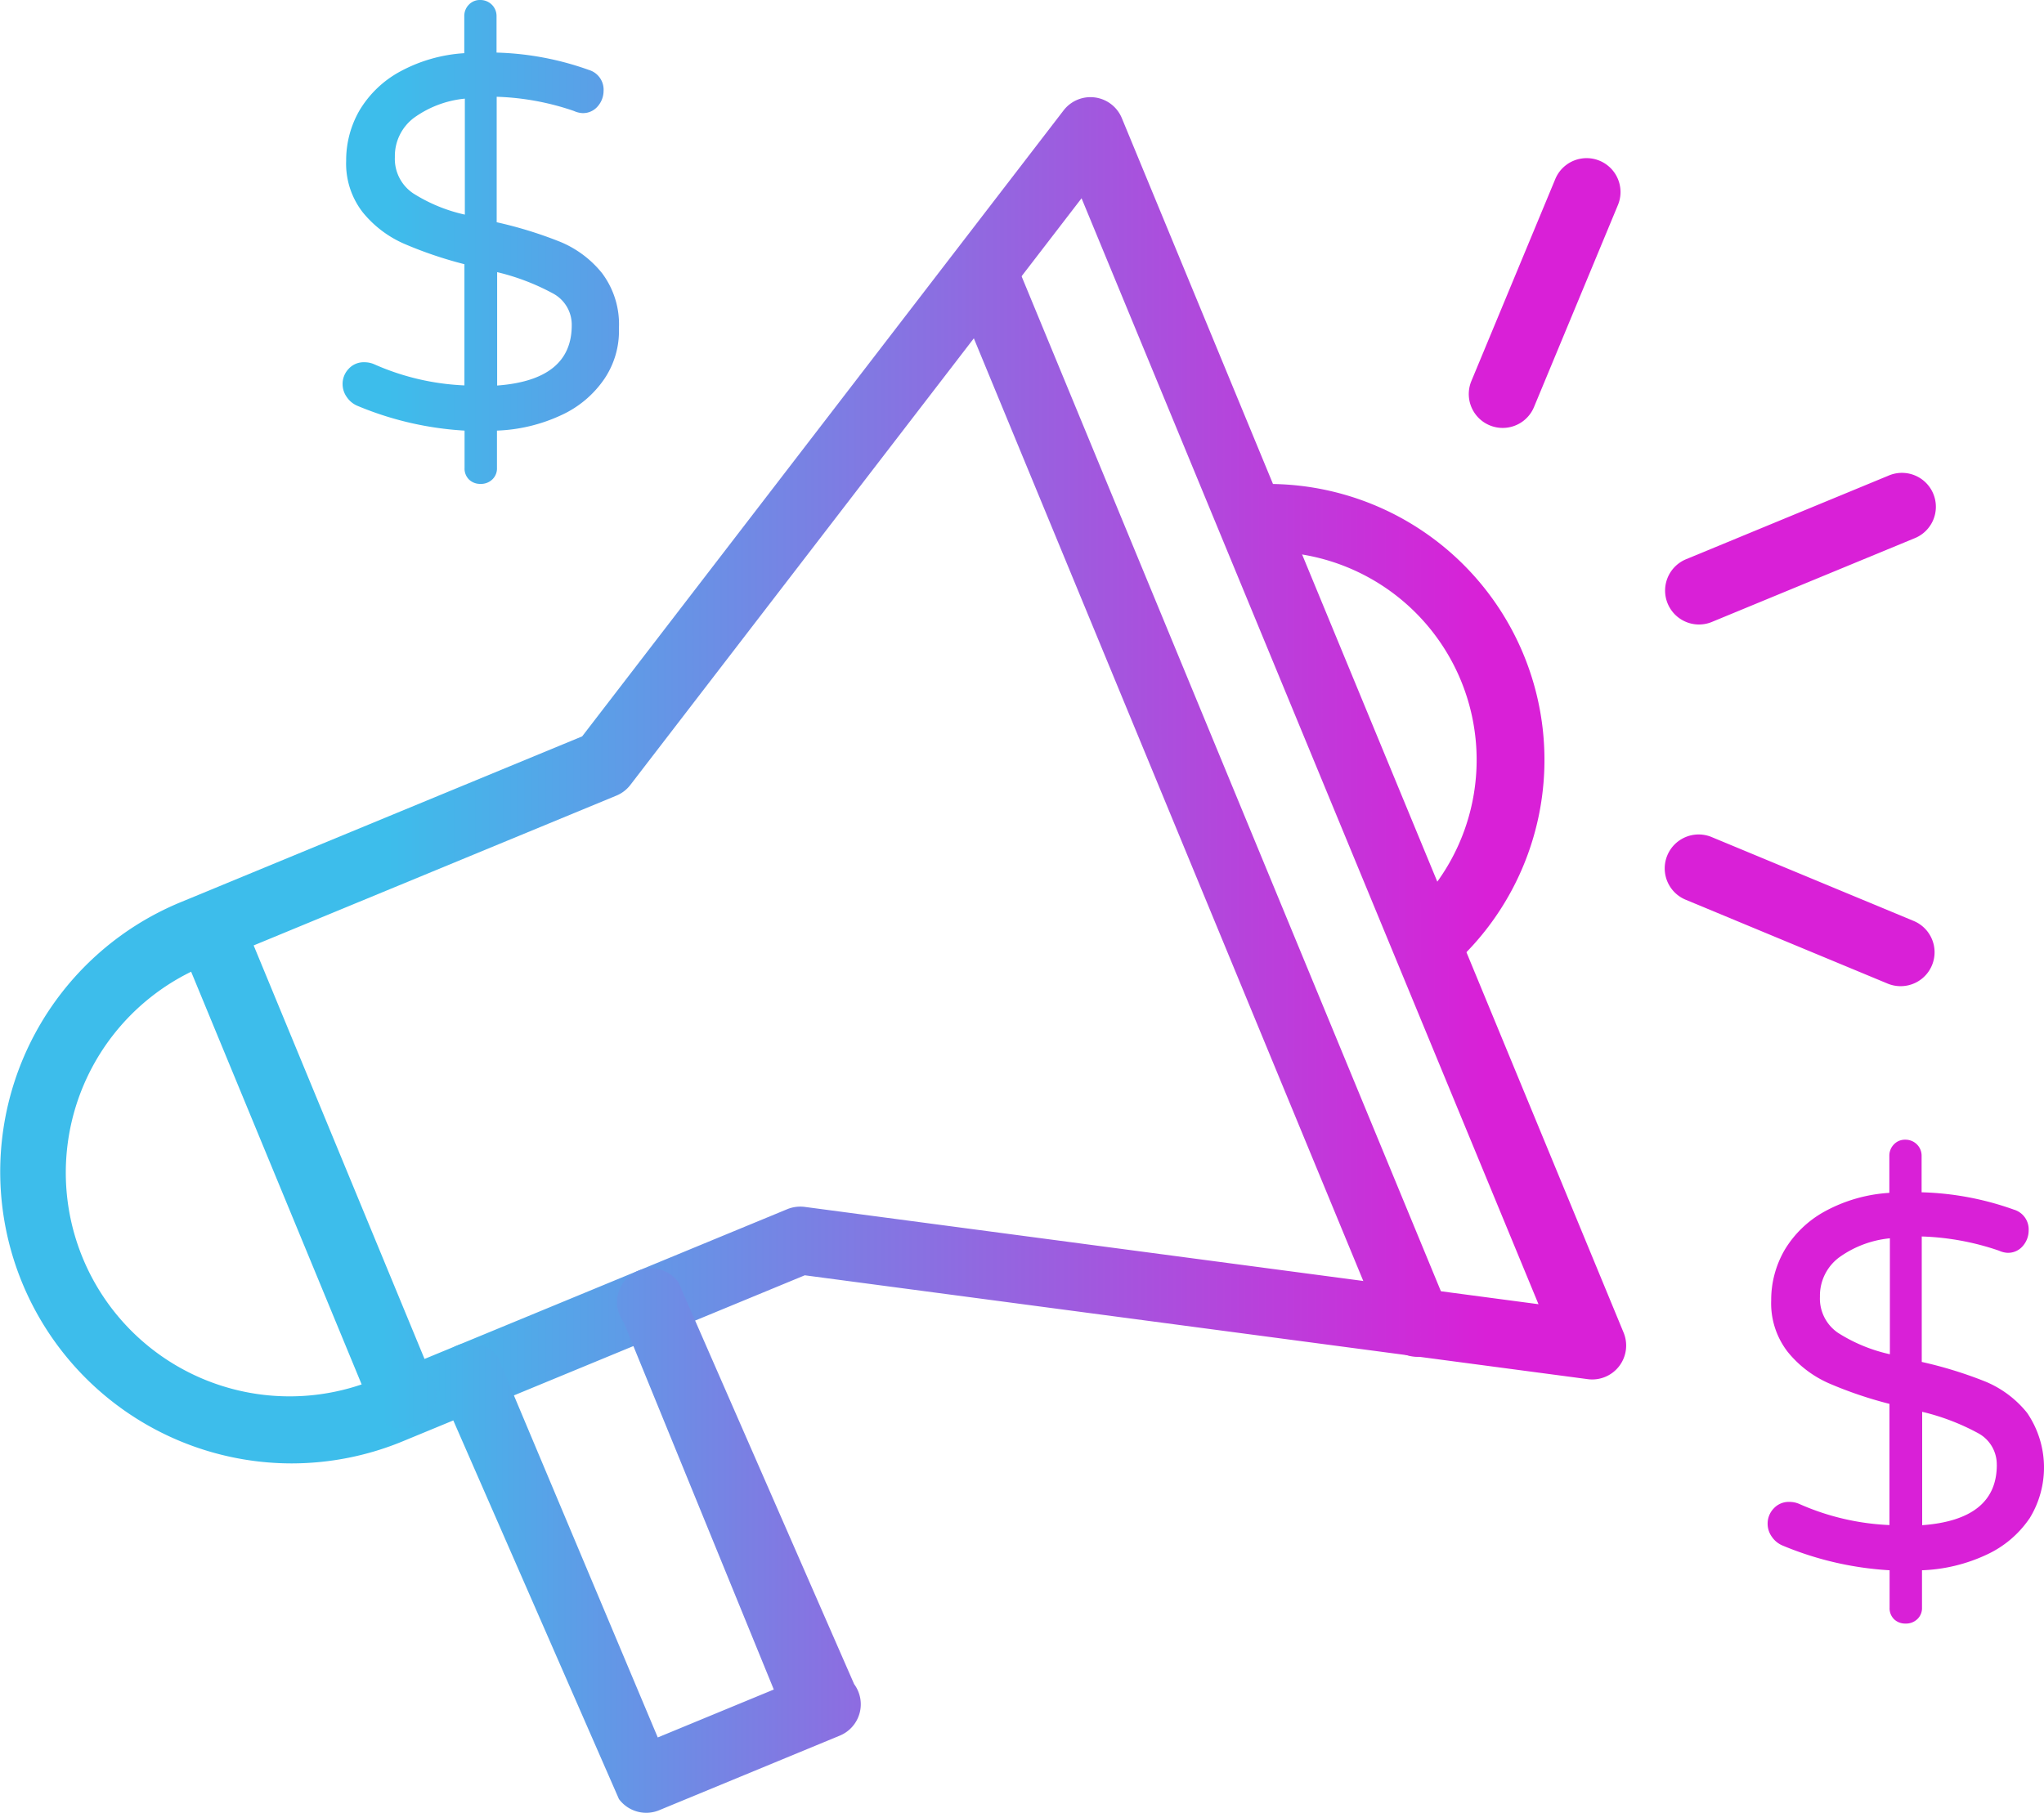 <svg id="Home_Cards_-_ABM" data-name="Home Cards - ABM" xmlns="http://www.w3.org/2000/svg" xmlns:xlink="http://www.w3.org/1999/xlink" width="57.902" height="51.364" viewBox="0 0 57.902 51.364"><defs><style>.cls-1{fill:url(#linear-gradient);}.cls-2{fill:url(#linear-gradient-2);}.cls-3{fill:url(#linear-gradient-3);}.cls-4{fill:url(#linear-gradient-4);}.cls-5{fill:url(#linear-gradient-5);}.cls-6{fill:url(#linear-gradient-6);}.cls-7{fill:url(#linear-gradient-7);}.cls-8{fill:url(#linear-gradient-8);}.cls-9{fill:url(#linear-gradient-9);}.cls-10{fill:url(#linear-gradient-10);}</style><linearGradient id="linear-gradient" x1="-0.062" y1="28.002" x2="64.441" y2="28.002" gradientUnits="userSpaceOnUse"><stop offset="0.25" stop-color="#3dbdeb"/><stop offset="0.733" stop-color="#d920d7"/></linearGradient><linearGradient id="linear-gradient-2" x1="3.22" y1="49.543" x2="55.635" y2="49.543" xlink:href="#linear-gradient"/><linearGradient id="linear-gradient-3" y1="26.451" x2="64.441" y2="26.451" xlink:href="#linear-gradient"/><linearGradient id="linear-gradient-4" y1="31.686" x2="64.441" y2="31.686" xlink:href="#linear-gradient"/><linearGradient id="linear-gradient-5" y1="21.445" x2="64.441" y2="21.445" xlink:href="#linear-gradient"/><linearGradient id="linear-gradient-6" y1="14.195" x2="64.441" y2="14.195" xlink:href="#linear-gradient"/><linearGradient id="linear-gradient-7" y1="28.543" x2="64.441" y2="28.543" xlink:href="#linear-gradient"/><linearGradient id="linear-gradient-8" x1="-0.225" y1="38.858" x2="64.279" y2="38.858" xlink:href="#linear-gradient"/><linearGradient id="linear-gradient-9" y1="12.748" x2="64.441" y2="12.748" xlink:href="#linear-gradient"/><linearGradient id="linear-gradient-10" y1="45.04" x2="64.441" y2="45.04" xlink:href="#linear-gradient"/></defs><path class="cls-1" d="M13.356,47.358a8.263,8.263,0,0,1-3.152-15.899L21.583,26.758,35.221,9.021a.961.961,0,0,1,1.65.219L51.085,43.652a.961.961,0,0,1-1.014,1.319L27.89,42.028l-11.38,4.7A8.254,8.254,0,0,1,13.356,47.358ZM35.73,11.511,22.949,28.133a.958.958,0,0,1-.395.303L10.937,33.235a6.339,6.339,0,1,0,4.84,11.717l11.618-4.798a.983.983,0,0,1,.493-.064l20.786,2.757Z" transform="translate(-5.092 -5.893)"/><path class="cls-2" d="M23.398,57.258a.963.963,0,0,1-.773-.39L17.642,45.475a.961.961,0,0,1,1.546-1.142l4.537,10.79,3.287-1.358L22.76,43.361a.961.961,0,0,1,1.546-1.142l4.982,11.393a.961.961,0,0,1-.406,1.459l-5.117,2.114A.961.961,0,0,1,23.398,57.258Z" transform="translate(-5.092 -5.893)"/><path class="cls-3" d="M45.809,33.299a.961.961,0,0,1-.67-1.649,5.898,5.898,0,0,0-4.279-10.121.931.931,0,0,1-.987-.933.961.961,0,0,1,.934-.987,7.819,7.819,0,0,1,5.673,13.417A.957.957,0,0,1,45.809,33.299Z" transform="translate(-5.092 -5.893)"/><path class="cls-4" d="M58.934,33.836a.966.966,0,0,1-.369-.073l-5.723-2.377a.961.961,0,0,1,.738-1.775l5.723,2.377a.961.961,0,0,1-.369,1.848Z" transform="translate(-5.092 -5.893)"/><path class="cls-5" d="M53.22,23.588a.961.961,0,0,1-.366-1.849L58.58,19.374a.961.961,0,1,1,.733,1.776l-5.726,2.365A.959.959,0,0,1,53.22,23.588Z" transform="translate(-5.092 -5.893)"/><path class="cls-6" d="M47.66,18.018a.96.96,0,0,1-.887-1.329L49.15,10.966a.96.96,0,1,1,1.774.737l-2.377,5.723A.959.959,0,0,1,47.66,18.018Z" transform="translate(-5.092 -5.893)"/><path class="cls-7" d="M45.241,44.338a.96.96,0,0,1-.888-.594L32.099,14.076a.961.961,0,0,1,1.776-.733L46.129,43.011a.961.961,0,0,1-.888,1.327Z" transform="translate(-5.092 -5.893)"/><path class="cls-8" d="M16.492,46.361a.962.962,0,0,1-.888-.594L10.199,32.682a.961.961,0,1,1,1.776-.733l5.405,13.084a.961.961,0,0,1-.888,1.327Z" transform="translate(-5.092 -5.893)"/><path class="cls-9" d="M22.21,16.632a2.973,2.973,0,0,1-1.216,1.023,4.711,4.711,0,0,1-1.824.439v1.059a.425.425,0,0,1-.129.322.459.459,0,0,1-.338.129.45.45,0,0,1-.322-.121.433.433,0,0,1-.129-.33v-1.059a9.22,9.22,0,0,1-3.032-.701.684.684,0,0,1-.302-.246.633.633,0,0,1-.121-.366.617.617,0,0,1,.173-.439.575.575,0,0,1,.443-.185.687.687,0,0,1,.286.06,7.02,7.02,0,0,0,2.549.596V13.379a11.486,11.486,0,0,1-1.719-.584,3.115,3.115,0,0,1-1.164-.89,2.244,2.244,0,0,1-.467-1.458A2.821,2.821,0,0,1,15.28,9.014a3.009,3.009,0,0,1,1.14-1.091,4.369,4.369,0,0,1,1.824-.523V6.352a.456.456,0,0,1,.129-.326.428.428,0,0,1,.322-.133.459.459,0,0,1,.33.133.45.45,0,0,1,.133.326V7.383a8.404,8.404,0,0,1,2.613.491.583.583,0,0,1,.419.596.667.667,0,0,1-.165.435.546.546,0,0,1-.435.193.658.658,0,0,1-.238-.06,7.417,7.417,0,0,0-2.19-.403v3.555a11.729,11.729,0,0,1,1.792.552,2.973,2.973,0,0,1,1.192.89,2.412,2.412,0,0,1,.479,1.562A2.425,2.425,0,0,1,22.21,16.632Zm-5.428-5.27a4.575,4.575,0,0,0,1.478.612V8.688a2.943,2.943,0,0,0-1.442.544,1.353,1.353,0,0,0-.54,1.111A1.175,1.175,0,0,0,16.782,11.361ZM21.288,15.11a1.003,1.003,0,0,0-.531-.902,6.448,6.448,0,0,0-1.582-.604v3.213Q21.288,16.66,21.288,15.11Z" transform="translate(-5.092 -5.893)"/><path class="cls-10" d="M62.578,48.924a2.972,2.972,0,0,1-1.216,1.023,4.713,4.713,0,0,1-1.824.439v1.059a.425.425,0,0,1-.129.322.458.458,0,0,1-.338.129.451.451,0,0,1-.322-.121.434.434,0,0,1-.129-.33V50.386a9.222,9.222,0,0,1-3.032-.701.684.684,0,0,1-.302-.246.633.633,0,0,1-.121-.366.618.618,0,0,1,.173-.439.575.575,0,0,1,.443-.185.686.686,0,0,1,.286.06,7.024,7.024,0,0,0,2.549.596V45.671a11.47,11.47,0,0,1-1.719-.584,3.113,3.113,0,0,1-1.164-.89,2.244,2.244,0,0,1-.467-1.458,2.819,2.819,0,0,1,.383-1.433,3.009,3.009,0,0,1,1.14-1.091,4.369,4.369,0,0,1,1.824-.523V38.645a.456.456,0,0,1,.129-.326.428.428,0,0,1,.322-.133.459.459,0,0,1,.33.133.45.45,0,0,1,.133.326v1.031a8.402,8.402,0,0,1,2.613.491.583.583,0,0,1,.419.596.667.667,0,0,1-.165.435.545.545,0,0,1-.435.193.658.658,0,0,1-.238-.06,7.418,7.418,0,0,0-2.19-.403v3.555a11.727,11.727,0,0,1,1.792.552,2.974,2.974,0,0,1,1.192.89,2.744,2.744,0,0,1,.064,3Zm-5.428-5.271a4.573,4.573,0,0,0,1.478.612V40.98a2.941,2.941,0,0,0-1.441.544,1.353,1.353,0,0,0-.54,1.111A1.175,1.175,0,0,0,57.151,43.653Zm4.506,3.749A1.003,1.003,0,0,0,61.125,46.5a6.45,6.45,0,0,0-1.582-.604v3.213Q61.657,48.952,61.657,47.402Z" transform="translate(-5.092 -5.893)"/></svg>